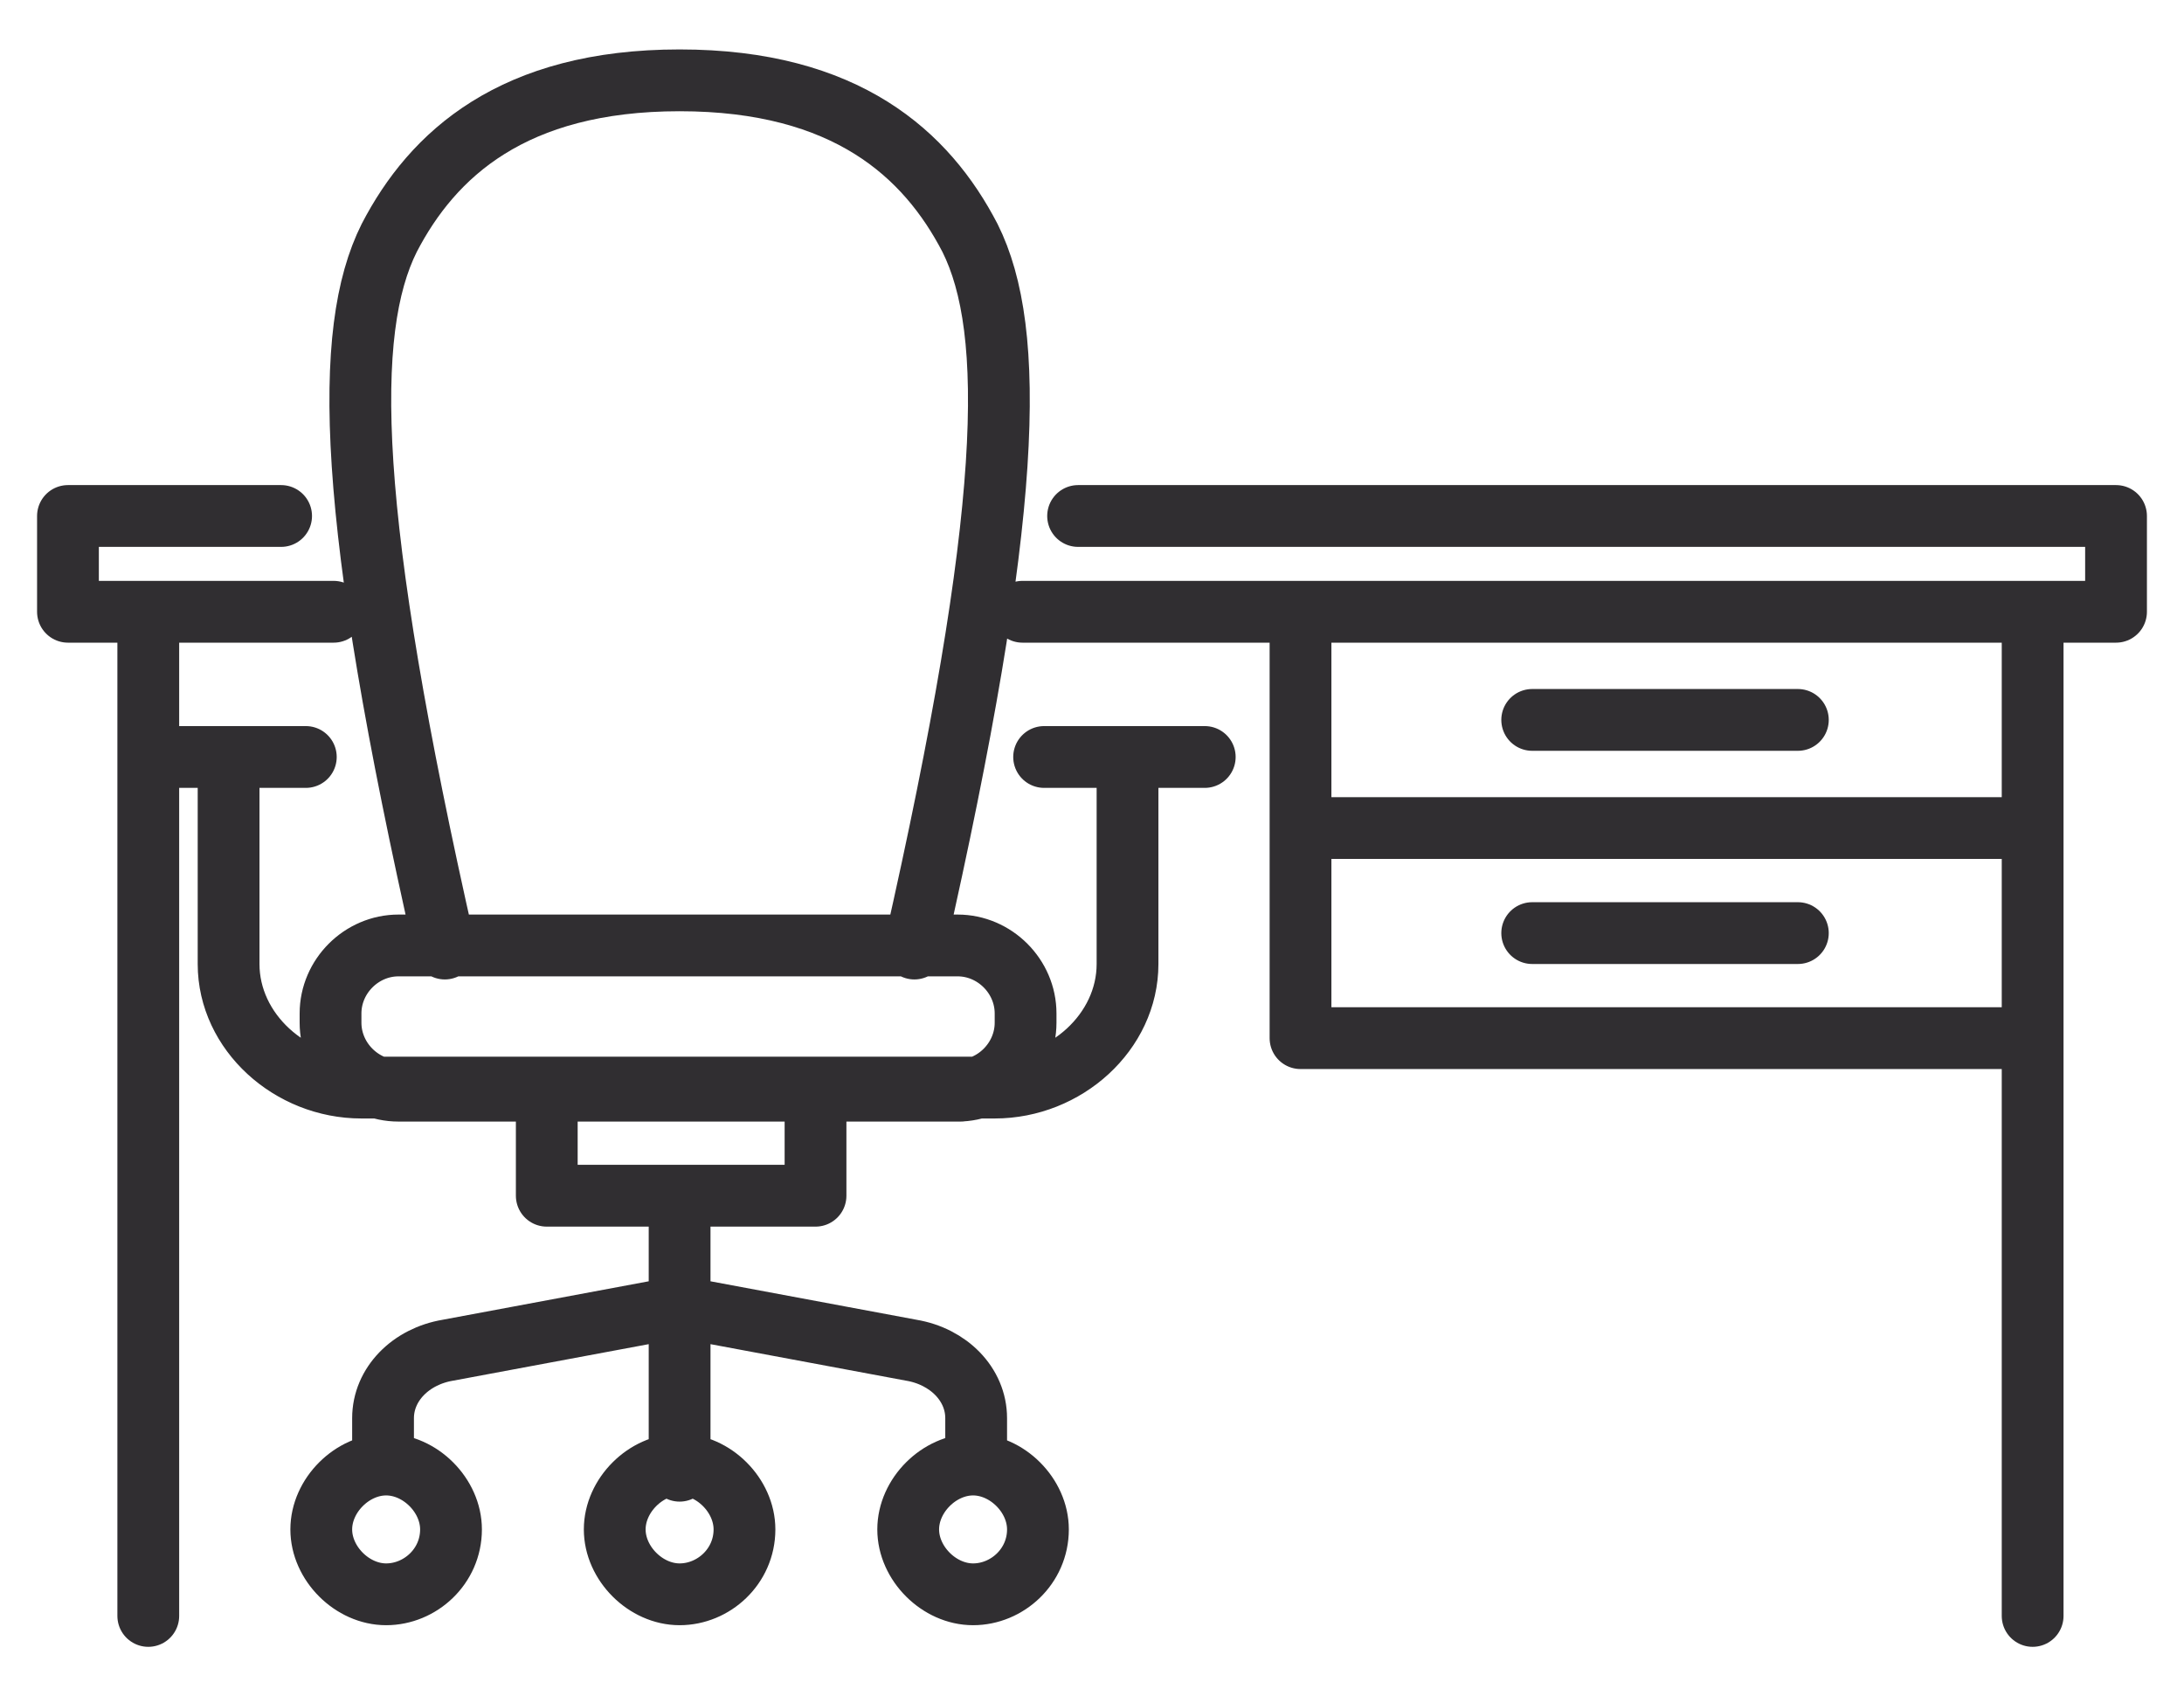 <?xml version="1.0" encoding="UTF-8"?>
<svg xmlns="http://www.w3.org/2000/svg" version="1.1" viewBox="0 0 70.7 54.9">
  <!-- Generator: Adobe Illustrator 28.7.1, SVG Export Plug-In . SVG Version: 1.2.0 Build 142)  -->
  <g>
    <g id="Layer_2">
      <path d="M39,24.5h-5.2M36.5,24.5v6.7c0,2.2-2,4-4.3,4H11.7c-2.3,0-4.3-1.8-4.3-4v-6.7M4.8,24.5h5.1M29.6,30.7c3.2-14.1,3.3-20,1.8-23-1.4-2.7-4-5.1-9.4-5.1s-8,2.4-9.4,5.1c-1.5,3-1.4,8.9,1.8,23M31.6,47.3v-1.4c0-1.1-.9-2-2.1-2.2l-7.5-1.4-7.5,1.4c-1.2.2-2.1,1.1-2.1,2.2v1.4M14.6,49.5c0,1.2-1,2.1-2.1,2.1s-2.1-1-2.1-2.1,1-2.1,2.1-2.1,2.1,1,2.1,2.1ZM33.6,49.5c0,1.2-1,2.1-2.1,2.1s-2.1-1-2.1-2.1,1-2.1,2.1-2.1,2.1,1,2.1,2.1ZM24.1,49.5c0,1.2-1,2.1-2.1,2.1s-2.1-1-2.1-2.1,1-2.1,2.1-2.1,2.1,1,2.1,2.1ZM22,38.8v8.8M17.7,35.3v3.4h8.7v-3.4M31.1,35.3H12.9c-1.2,0-2.2-1-2.2-2.2v-.3c0-1.2,1-2.2,2.2-2.2h18.1c1.2,0,2.2,1,2.2,2.2v.3c0,1.2-1,2.2-2.2,2.2ZM49.6,30.2h8.6M49.6,23.3h8.6M42.1,26.8h23.7M42.1,19.8v13.8h23.7M10.8,19.8H2.2v-3.1h6.9M34.9,16.7h33.6v3.1h-35.4M4.8,19.9v32.4M65.8,19.9v32.4" style="fill: none; stroke: #302e31; stroke-linecap: round; stroke-linejoin: round; stroke-width: 2px;"/>
    </g>
  </g>
</svg>